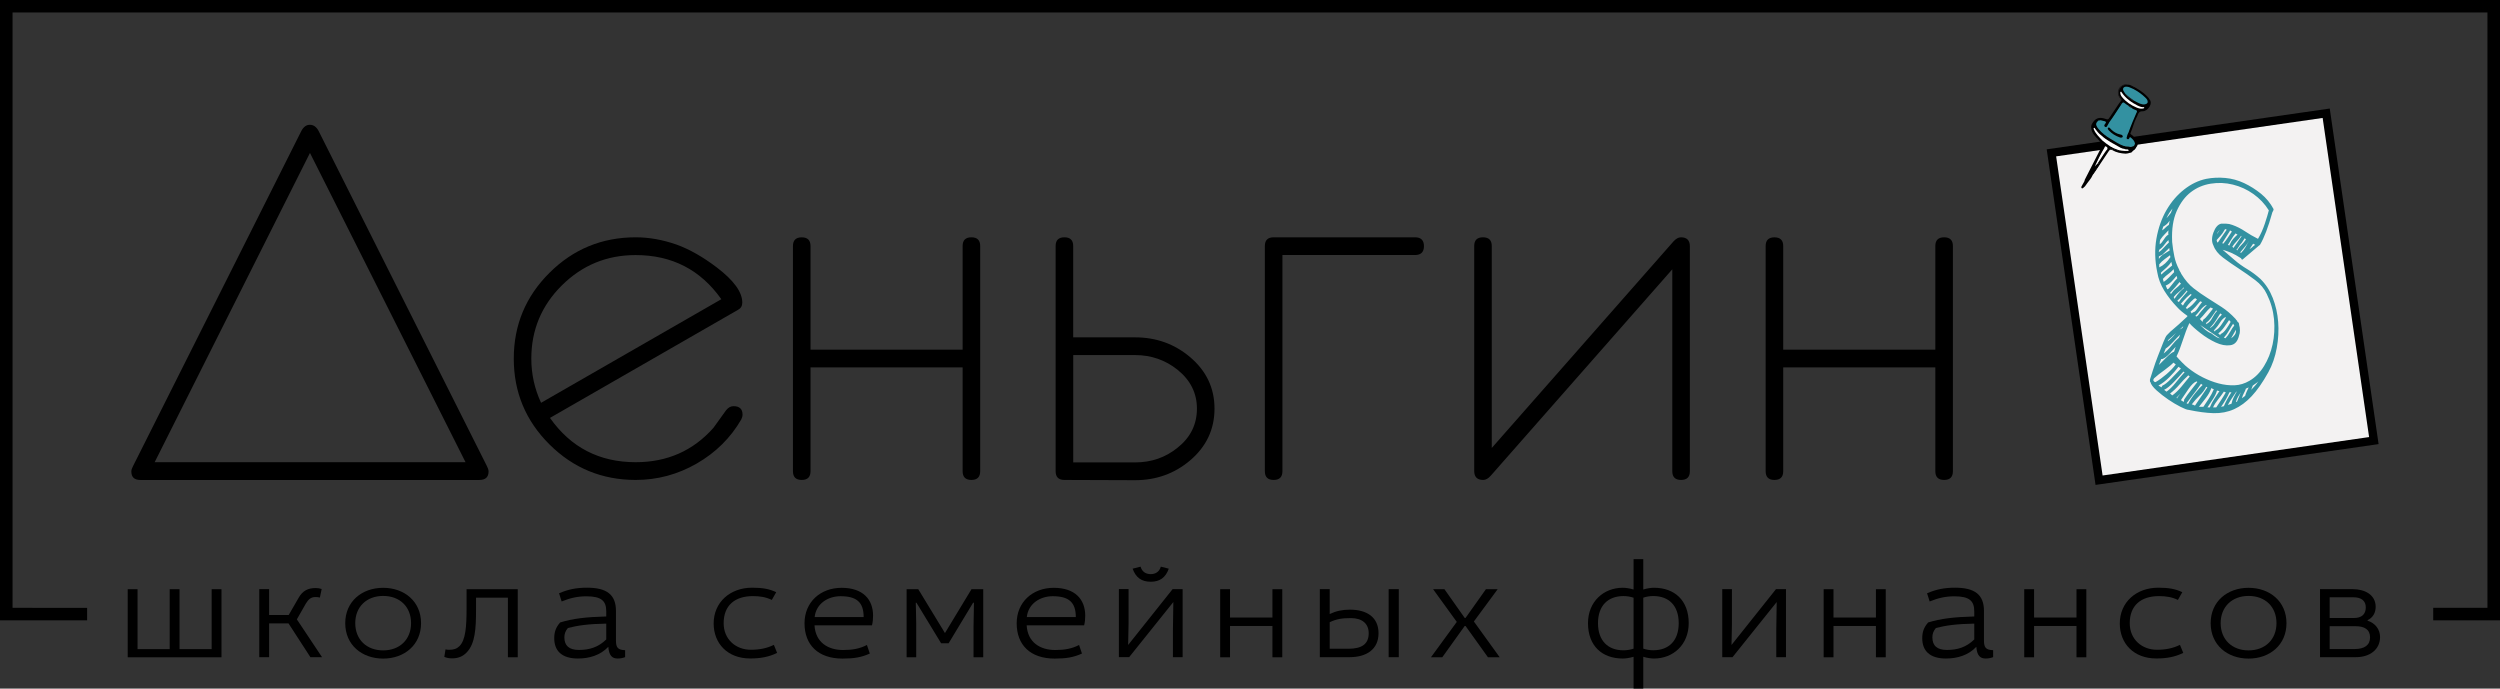 <?xml version="1.0" encoding="UTF-8"?> <svg xmlns="http://www.w3.org/2000/svg" width="167" height="46" viewBox="0 0 167 46" fill="none"><rect x="0" y="0" width="167" height="46" fill="#333333" stroke="none"/><g clip-path="url(#clip0_6746_945)"><path d="M0 0V41.436H5.82C5.822 41.105 5.825 40.977 5.82 40.607L0.839 40.602V0.834H166.161V40.602H162.539C162.539 40.602 162.539 41.072 162.539 41.436H167V0H0Z" fill="black"></path><path d="M32.636 31.494C32.636 31.873 32.429 32.062 32.016 32.062H9.377C8.975 32.062 8.773 31.873 8.773 31.494C8.773 31.394 8.813 31.272 8.891 31.127L20.128 8.753C20.273 8.475 20.463 8.336 20.698 8.336C20.944 8.336 21.14 8.475 21.285 8.753L32.522 31.127C32.597 31.272 32.636 31.394 32.636 31.494ZM31.099 30.877L20.706 10.216L10.33 30.877H31.099Z" fill="black"></path><path d="M49.602 27.699C49.602 27.799 49.574 27.905 49.518 28.016C48.802 29.254 47.807 30.236 46.538 30.967C45.266 31.696 43.911 32.06 42.466 32.06C40.215 32.06 38.295 31.27 36.705 29.688C35.114 28.105 34.32 26.195 34.32 23.956C34.32 21.717 35.114 19.806 36.705 18.224C38.295 16.641 40.215 15.852 42.466 15.852C43.349 15.852 44.257 16.013 45.185 16.335C46.046 16.647 46.944 17.153 47.871 17.857C49.015 18.724 49.585 19.512 49.585 20.212C49.585 20.435 49.49 20.596 49.3 20.696L36.738 27.916C38.127 29.888 40.036 30.875 42.466 30.875C44.57 30.875 46.301 30.11 47.656 28.581C47.846 28.325 48.126 27.938 48.495 27.416C48.64 27.226 48.808 27.132 48.998 27.132C49.401 27.132 49.602 27.321 49.602 27.699ZM48.185 19.987C46.795 18.021 44.889 17.039 42.46 17.039C40.534 17.039 38.893 17.715 37.532 19.064C36.171 20.415 35.492 22.045 35.492 23.956C35.492 24.99 35.709 25.972 36.143 26.907L48.185 19.987Z" fill="black"></path><path d="M65.477 31.476C65.477 31.865 65.282 32.06 64.89 32.06C64.499 32.06 64.303 31.865 64.303 31.476V24.543H54.143V31.476C54.143 31.865 53.947 32.06 53.556 32.06C53.164 32.06 52.969 31.865 52.969 31.476V16.438C52.969 16.049 53.164 15.854 53.556 15.854C53.947 15.854 54.143 16.049 54.143 16.438V23.358H64.303V16.436C64.303 16.046 64.499 15.852 64.89 15.852C65.282 15.852 65.477 16.046 65.477 16.436V31.476Z" fill="black"></path><path d="M81.129 27.296C81.129 28.678 80.587 29.83 79.499 30.756C78.457 31.637 77.233 32.077 75.821 32.077L71.103 32.06C70.711 32.06 70.516 31.865 70.516 31.476V16.436C70.516 16.046 70.711 15.852 71.103 15.852C71.494 15.852 71.69 16.046 71.69 16.436V22.535H75.821C77.233 22.535 78.457 22.974 79.499 23.856C80.587 24.779 81.129 25.925 81.129 27.296ZM79.955 27.296C79.955 26.264 79.525 25.399 78.661 24.701C77.842 24.048 76.897 23.719 75.824 23.719H71.692V30.889H75.824C76.911 30.889 77.856 30.561 78.661 29.907C79.525 29.221 79.955 28.35 79.955 27.296Z" fill="black"></path><path d="M95.12 16.444C95.12 16.839 94.918 17.036 94.516 17.036H85.666V31.476C85.666 31.865 85.471 32.06 85.079 32.06C84.688 32.06 84.492 31.865 84.492 31.476V16.436C84.492 16.046 84.688 15.852 85.079 15.852H94.519C94.915 15.849 95.12 16.046 95.12 16.444Z" fill="black"></path><path d="M112.883 16.452V31.476C112.883 31.865 112.687 32.06 112.296 32.06C111.905 32.06 111.709 31.865 111.709 31.476V17.99L99.584 31.776C99.416 31.965 99.248 32.06 99.08 32.06C98.678 32.06 98.477 31.86 98.477 31.459V16.436C98.477 16.046 98.672 15.852 99.064 15.852C99.455 15.852 99.65 16.046 99.65 16.436V29.924L111.785 16.13C111.952 15.946 112.117 15.852 112.285 15.852C112.682 15.852 112.883 16.052 112.883 16.452Z" fill="black"></path><path d="M130.454 31.476C130.454 31.865 130.258 32.06 129.867 32.06C129.476 32.06 129.28 31.865 129.28 31.476V24.543H119.119V31.476C119.119 31.865 118.924 32.06 118.532 32.06C118.141 32.06 117.945 31.865 117.945 31.476V16.438C117.945 16.049 118.141 15.854 118.532 15.854C118.924 15.854 119.119 16.049 119.119 16.438V23.358H129.28V16.436C129.28 16.046 129.476 15.852 129.867 15.852C130.258 15.852 130.454 16.046 130.454 16.436V31.476Z" fill="black"></path><path d="M8.531 39.359H9.188V43.361H11.335V39.359H11.992V43.361H14.138V39.359H14.795V43.907H8.531V39.359Z" fill="black"></path><path d="M17.977 39.356V41.083H19.285L19.962 39.91C20.219 39.465 20.574 39.281 21.085 39.281C21.242 39.281 21.359 39.301 21.488 39.345L21.368 39.918C21.276 39.89 21.186 39.882 21.066 39.882C20.772 39.882 20.599 40.038 20.426 40.327L19.83 41.373L21.513 43.901H20.736L19.274 41.645H17.977V43.901H17.32V39.354H17.977V39.356Z" fill="black"></path><path d="M25.595 43.994C24.178 43.994 23.062 43.084 23.062 41.63C23.062 40.175 24.178 39.266 25.595 39.266C27.012 39.266 28.127 40.175 28.127 41.63C28.125 43.081 27.009 43.994 25.595 43.994ZM25.595 43.446C26.691 43.446 27.459 42.728 27.459 41.627C27.459 40.526 26.702 39.808 25.595 39.808C24.499 39.808 23.731 40.526 23.731 41.627C23.731 42.728 24.496 43.446 25.595 43.446Z" fill="black"></path><path d="M34.585 39.359V43.907H33.928V39.924H31.799V40.733C31.799 41.988 31.743 42.98 31.186 43.57C30.94 43.834 30.627 43.979 30.2 43.979C29.99 43.979 29.825 43.943 29.68 43.879L29.761 43.378C29.842 43.398 29.917 43.406 29.998 43.406C30.309 43.406 30.51 43.342 30.692 43.161C31.102 42.752 31.167 41.879 31.167 40.633V39.359H34.585Z" fill="black"></path><path d="M37.345 39.63C37.965 39.366 38.496 39.258 39.218 39.258C40.534 39.258 41.146 39.722 41.146 40.812V42.787C41.146 43.268 41.283 43.416 41.758 43.432V43.897C41.613 43.952 41.457 43.989 41.255 43.989C40.889 43.989 40.68 43.788 40.635 43.207C40.104 43.772 39.363 43.989 38.605 43.989C37.51 43.989 37.023 43.46 37.023 42.634C37.023 42.225 37.124 41.917 37.418 41.58C38.251 41.324 39.125 41.216 40.498 41.18V40.843C40.498 40.142 40.179 39.834 39.173 39.834C38.605 39.834 38.114 39.934 37.518 40.178L37.345 39.63ZM40.498 41.658C39.301 41.677 38.561 41.786 37.938 41.95C37.764 42.15 37.7 42.35 37.7 42.578C37.7 43.132 38.019 43.416 38.67 43.416C39.363 43.416 39.958 43.243 40.498 42.715V41.658Z" fill="black"></path><path d="M51.557 40.075C51.163 39.884 50.761 39.82 50.297 39.82C49.081 39.82 48.34 40.448 48.34 41.63C48.34 42.712 49.153 43.404 50.16 43.404C50.735 43.404 51.239 43.304 51.694 43.076L51.912 43.613C51.356 43.886 50.797 43.986 50.112 43.986C48.594 43.986 47.672 42.976 47.672 41.65C47.672 40.223 48.779 39.258 50.241 39.258C50.937 39.258 51.392 39.339 51.851 39.558L51.557 40.075Z" fill="black"></path><path d="M54.41 41.774C54.474 42.92 55.324 43.421 56.319 43.421C56.951 43.421 57.443 43.329 57.91 43.084L58.103 43.657C57.547 43.91 57.052 43.994 56.283 43.994C54.648 43.994 53.742 43.076 53.742 41.638C53.742 40.22 54.802 39.266 56.219 39.266C57.653 39.266 58.321 40.047 58.321 41.129C58.321 41.365 58.301 41.557 58.248 41.774H54.41ZM57.692 41.218C57.692 40.217 57.208 39.827 56.146 39.827C55.324 39.827 54.519 40.309 54.419 41.218H57.692Z" fill="black"></path><path d="M61.34 39.359L63.123 42.288L64.895 39.359H65.68V43.907H65.032V41.86L65.06 40.261H65.004L63.369 42.969H62.866L61.219 40.261H61.175L61.203 41.606V43.907H60.562V39.359H61.34Z" fill="black"></path><path d="M68.582 41.774C68.646 42.92 69.496 43.421 70.491 43.421C71.123 43.421 71.615 43.329 72.082 43.084L72.275 43.657C71.718 43.91 71.224 43.994 70.455 43.994C68.82 43.994 67.914 43.076 67.914 41.638C67.914 40.22 68.973 39.266 70.391 39.266C71.825 39.266 72.493 40.047 72.493 41.129C72.493 41.365 72.473 41.557 72.42 41.774H68.582ZM71.864 41.218C71.864 40.217 71.38 39.827 70.318 39.827C69.496 39.827 68.691 40.309 68.591 41.218H71.864Z" fill="black"></path><path d="M75.388 39.353V41.664L75.36 43.083L78.331 39.353H78.999V43.901H78.351V42.126L78.379 40.215L75.427 43.898H74.742V39.351H75.388V39.353ZM76.19 37.852C76.282 38.18 76.528 38.352 76.867 38.352C77.205 38.352 77.451 38.18 77.543 37.852L78.074 37.988C77.864 38.58 77.479 38.861 76.867 38.861C76.254 38.861 75.871 38.58 75.659 37.988L76.19 37.852Z" fill="black"></path><path d="M82.165 39.359V41.251H84.999V39.359H85.656V43.907H84.999V41.815H82.165V43.907H81.508V39.359H82.165Z" fill="black"></path><path d="M88.824 39.354V41.017C89.243 40.817 89.665 40.725 90.177 40.725C91.3 40.725 92.086 41.226 92.086 42.3C92.086 43.39 91.264 43.899 90.157 43.899H88.164V39.352H88.824V39.354ZM90.068 43.337C90.965 43.337 91.429 43.028 91.429 42.3C91.429 41.646 90.973 41.29 90.249 41.29C89.645 41.29 89.29 41.346 88.824 41.563V43.337H90.068ZM93.439 39.354V43.901H92.762V39.354H93.439Z" fill="black"></path><path d="M96.489 39.359L97.842 41.278H97.898L99.259 39.359H100.044L98.454 41.515L100.181 43.907H99.396L97.898 41.815H97.842L96.343 43.907H95.586L97.313 41.543L95.731 39.359H96.489Z" fill="black"></path><path d="M109.771 37.352V39.379C110.028 39.298 110.31 39.262 110.483 39.262C111.864 39.262 112.806 40.108 112.806 41.626C112.806 43.053 111.783 43.99 110.483 43.99C110.31 43.99 110.028 43.954 109.771 43.873V45.993H109.122V43.873C108.857 43.954 108.583 43.99 108.401 43.99C107.02 43.99 106.078 43.145 106.078 41.626C106.078 40.199 107.112 39.262 108.401 39.262C108.583 39.262 108.857 39.298 109.122 39.379V37.352H109.771ZM109.122 39.927C108.904 39.855 108.683 39.818 108.446 39.818C107.423 39.818 106.746 40.447 106.746 41.629C106.746 42.811 107.423 43.44 108.446 43.44C108.683 43.44 108.904 43.403 109.122 43.331V39.927ZM109.771 43.328C109.989 43.401 110.201 43.437 110.439 43.437C111.473 43.437 112.138 42.808 112.138 41.626C112.138 40.444 111.47 39.816 110.439 39.816C110.201 39.816 109.991 39.852 109.771 39.924V43.328Z" fill="black"></path><path d="M115.693 39.354V41.666L115.665 43.084L118.636 39.354H119.304V43.901H118.655V42.127L118.683 40.217L115.732 43.899H115.047V39.352H115.693V39.354Z" fill="black"></path><path d="M122.477 39.359V41.251H125.312V39.359H125.968V43.907H125.312V41.815H122.477V43.907H121.82V39.359H122.477Z" fill="black"></path><path d="M128.728 39.63C129.348 39.366 129.879 39.258 130.6 39.258C131.917 39.258 132.529 39.722 132.529 40.812V42.787C132.529 43.268 132.666 43.416 133.141 43.432V43.897C132.996 43.952 132.839 43.989 132.638 43.989C132.272 43.989 132.062 43.788 132.018 43.207C131.487 43.772 130.749 43.989 129.988 43.989C128.893 43.989 128.406 43.46 128.406 42.634C128.406 42.225 128.507 41.917 128.8 41.58C129.633 41.324 130.511 41.216 131.881 41.18V40.843C131.881 40.142 131.562 39.834 130.556 39.834C129.988 39.834 129.496 39.934 128.901 40.178L128.728 39.63ZM131.881 41.658C130.684 41.677 129.944 41.786 129.32 41.95C129.147 42.15 129.083 42.35 129.083 42.578C129.083 43.132 129.401 43.416 130.053 43.416C130.749 43.416 131.341 43.243 131.881 42.715V41.658Z" fill="black"></path><path d="M135.876 39.359V41.251H138.71V39.359H139.367V43.907H138.71V41.815H135.876V43.907H135.219V39.359H135.876Z" fill="black"></path><path d="M145.484 40.075C145.09 39.884 144.69 39.82 144.223 39.82C143.008 39.82 142.267 40.448 142.267 41.63C142.267 42.712 143.08 43.404 144.087 43.404C144.662 43.404 145.165 43.304 145.621 43.076L145.842 43.613C145.283 43.886 144.727 43.986 144.042 43.986C142.524 43.986 141.602 42.976 141.602 41.65C141.602 40.223 142.708 39.258 144.17 39.258C144.866 39.258 145.322 39.339 145.778 39.558L145.484 40.075Z" fill="black"></path><path d="M150.204 43.994C148.787 43.994 147.672 43.084 147.672 41.63C147.672 40.175 148.787 39.266 150.204 39.266C151.622 39.266 152.737 40.175 152.737 41.63C152.737 43.081 151.622 43.994 150.204 43.994ZM150.204 43.446C151.3 43.446 152.069 42.728 152.069 41.627C152.069 40.526 151.311 39.808 150.204 39.808C149.109 39.808 148.34 40.526 148.34 41.627C148.34 42.728 149.109 43.446 150.204 43.446Z" fill="black"></path><path d="M157.148 39.354C157.981 39.354 158.694 39.735 158.694 40.536C158.694 40.928 158.521 41.254 158.155 41.426V41.462C158.649 41.618 158.988 42.027 158.988 42.553C158.988 43.39 158.303 43.899 157.38 43.899H154.977V39.352H157.148V39.354ZM155.622 41.282H157.249C157.752 41.282 158.035 41.037 158.035 40.572C158.035 40.136 157.741 39.899 157.213 39.899H155.622V41.282ZM155.622 43.356H157.285C157.942 43.356 158.32 43.1 158.32 42.575C158.32 42.049 157.945 41.83 157.35 41.83H155.622V43.356Z" fill="black"></path><path d="M155.394 7.557L137.039 10.203L140.224 32.072L158.579 29.425L155.394 7.557Z" fill="#F3F2F2"></path><path d="M139.981 32.392L139.942 32.116L136.719 9.976L155.628 7.25L155.667 7.525L158.89 29.666L139.981 32.392ZM137.35 10.445L140.453 31.763L158.256 29.196L155.153 7.879L137.35 10.445Z" fill="black"></path><path d="M146.116 21.139V21.098C145.811 20.881 145.588 20.692 145.445 20.53C145.107 20.18 144.816 19.807 144.573 19.418C144.333 19.026 144.176 18.614 144.104 18.183C143.941 17.399 143.925 16.651 144.05 15.936C144.176 15.221 144.4 14.587 144.721 14.034C145.043 13.48 145.437 13.021 145.901 12.657C146.365 12.293 146.857 12.056 147.374 11.948C147.785 11.867 148.21 11.848 148.646 11.887C149.085 11.928 149.504 12.042 149.906 12.231C150.309 12.421 150.683 12.657 151.033 12.941C151.382 13.224 151.662 13.569 151.877 13.972C151.877 14.028 151.849 14.095 151.796 14.175C151.653 14.69 151.514 15.121 151.379 15.471C151.245 15.822 151.108 16.119 150.963 16.361C150.946 16.361 150.935 16.37 150.935 16.381C150.935 16.395 150.927 16.4 150.907 16.4L149.809 17.332C149.772 17.36 149.736 17.332 149.702 17.251C149.451 17.09 149.233 16.968 149.045 16.887C148.858 16.806 148.665 16.74 148.47 16.684L149.275 17.374C149.523 17.591 149.806 17.794 150.119 17.98C150.432 18.169 150.723 18.386 150.991 18.628C151.349 18.979 151.625 19.404 151.821 19.905C152.017 20.405 152.137 20.936 152.182 21.504C152.226 22.071 152.196 22.652 152.087 23.245C151.98 23.84 151.793 24.379 151.525 24.866C151.15 25.542 150.779 26.073 150.412 26.465C150.046 26.857 149.652 27.147 149.233 27.336C148.813 27.525 148.358 27.611 147.866 27.6C147.374 27.586 146.815 27.511 146.192 27.378C146.102 27.378 145.923 27.311 145.655 27.174C145.387 27.038 145.115 26.877 144.839 26.688C144.562 26.499 144.302 26.296 144.062 26.081C143.821 25.864 143.681 25.675 143.645 25.514C143.628 25.514 143.617 25.5 143.617 25.472V25.35C143.654 25.242 143.721 25.033 143.818 24.721C143.916 24.41 144.028 24.093 144.154 23.77C144.28 23.445 144.394 23.15 144.503 22.88C144.609 22.611 144.691 22.449 144.744 22.394L144.984 22.152C145.18 21.99 145.367 21.826 145.546 21.665C145.73 21.504 145.918 21.328 146.116 21.139ZM143.891 25.272C143.855 25.328 143.838 25.367 143.838 25.395C143.838 25.422 143.846 25.436 143.866 25.436C143.866 25.464 143.874 25.478 143.894 25.478C143.911 25.506 143.93 25.52 143.947 25.52H144C144.232 25.386 144.473 25.208 144.724 24.994C144.973 24.777 145.18 24.563 145.342 24.346L145.18 24.224C145.09 24.332 144.897 24.493 144.604 24.71C144.305 24.922 144.07 25.108 143.891 25.272ZM144.4 25.878V25.837L144.453 25.756C144.596 25.701 144.791 25.547 145.043 25.289C145.292 25.033 145.507 24.811 145.686 24.621L145.524 24.499C145.361 24.716 145.163 24.944 144.92 25.189C144.679 25.431 144.433 25.62 144.182 25.756L144.4 25.878ZM144.883 16.197C144.867 16.145 144.855 16.089 144.855 16.036C144.783 16.092 144.693 16.192 144.587 16.339C144.481 16.487 144.364 16.603 144.238 16.684C144.238 16.712 144.232 16.731 144.224 16.745C144.215 16.759 144.21 16.793 144.21 16.845C144.299 16.793 144.411 16.69 144.545 16.542C144.682 16.395 144.794 16.278 144.883 16.197ZM144.213 17.293C144.302 17.16 144.414 17.051 144.548 16.968C144.682 16.887 144.811 16.806 144.937 16.726C144.92 16.698 144.909 16.645 144.909 16.564L144.453 17.009L144.213 17.132V17.293ZM144.213 24.379C144.355 24.246 144.526 24.076 144.721 23.873C144.917 23.67 145.087 23.542 145.23 23.489L145.336 23.167C145.194 23.328 145.046 23.489 144.895 23.654C144.744 23.815 144.596 23.923 144.453 23.979H144.372L144.213 24.379ZM144.238 17.657V17.86C144.523 17.727 144.774 17.496 144.987 17.171C144.97 17.143 144.959 17.104 144.959 17.048C144.853 17.129 144.732 17.218 144.598 17.313C144.467 17.407 144.347 17.521 144.238 17.657ZM144.319 15.994C144.282 16.05 144.266 16.156 144.266 16.32C144.355 16.267 144.447 16.158 144.548 15.994C144.646 15.833 144.749 15.725 144.855 15.669C144.839 15.616 144.833 15.569 144.841 15.527C144.85 15.485 144.855 15.441 144.855 15.385C144.783 15.466 144.699 15.555 144.601 15.649C144.503 15.747 144.408 15.861 144.319 15.994ZM144.361 18.283C144.369 18.297 144.375 18.317 144.375 18.344C144.481 18.236 144.598 18.136 144.724 18.041C144.85 17.947 144.973 17.846 145.099 17.738L145.046 17.496C144.956 17.632 144.853 17.752 144.738 17.86C144.621 17.969 144.5 18.077 144.377 18.186L144.35 18.227C144.347 18.25 144.35 18.272 144.361 18.283ZM144.428 15.388C144.517 15.335 144.593 15.274 144.654 15.204C144.716 15.138 144.791 15.076 144.881 15.021L144.934 14.737C144.861 14.846 144.794 14.926 144.732 14.979C144.668 15.035 144.593 15.088 144.503 15.14L144.428 15.388ZM144.534 18.831C144.66 18.75 144.78 18.648 144.895 18.528C145.009 18.405 145.121 18.291 145.23 18.183L145.202 17.98C145.076 18.116 144.956 18.222 144.841 18.305C144.724 18.386 144.604 18.494 144.481 18.631L144.534 18.831ZM145.633 22.355C145.49 22.491 145.333 22.652 145.163 22.841C144.992 23.031 144.828 23.181 144.668 23.286L144.534 23.612C144.713 23.478 144.886 23.3 145.057 23.086C145.227 22.869 145.392 22.694 145.551 22.561L145.633 22.355ZM145.848 24.824C145.686 25.014 145.476 25.244 145.219 25.514C144.959 25.784 144.741 25.959 144.562 26.04L144.724 26.162C144.92 26.026 145.127 25.826 145.342 25.556C145.557 25.286 145.753 25.055 145.932 24.866L145.848 24.824ZM144.774 19.318H144.802C144.839 19.318 144.931 19.218 145.085 19.015C145.236 18.812 145.356 18.67 145.445 18.589L145.392 18.428C145.286 18.564 145.174 18.692 145.057 18.812C144.939 18.934 144.811 19.02 144.668 19.076L144.774 19.318ZM145.018 14.214L145.124 13.931C144.945 14.148 144.811 14.362 144.721 14.579C144.864 14.415 144.962 14.295 145.018 14.214ZM145.848 21.787C145.437 22.166 145.183 22.402 145.085 22.497C144.987 22.591 144.9 22.666 144.83 22.719L144.802 22.8C144.981 22.666 145.146 22.502 145.297 22.313C145.448 22.124 145.613 21.988 145.792 21.907L145.848 21.787ZM145.018 19.64C145.124 19.479 145.233 19.357 145.339 19.276C145.445 19.195 145.563 19.087 145.688 18.951L145.66 18.909C145.624 18.909 145.607 18.881 145.607 18.828C145.518 18.937 145.415 19.059 145.3 19.193C145.183 19.329 145.073 19.448 144.964 19.557L145.018 19.64ZM145.096 26.404H145.124C145.339 26.243 145.54 26.045 145.728 25.817C145.915 25.589 146.099 25.367 146.275 25.15L146.169 25.069L146.141 25.111C145.962 25.272 145.775 25.47 145.579 25.698C145.384 25.926 145.177 26.123 144.962 26.285L145.096 26.404ZM151.421 19.64C151.259 19.29 151.002 18.979 150.644 18.709C150.287 18.439 149.92 18.183 149.546 17.938C149.171 17.696 148.822 17.452 148.5 17.21C148.179 16.968 147.964 16.698 147.858 16.4C147.732 16.158 147.732 15.866 147.858 15.53C147.983 15.193 148.151 14.996 148.366 14.943C148.472 14.943 148.59 14.943 148.716 14.943C148.841 14.943 148.976 14.971 149.118 15.024C149.423 15.132 149.702 15.274 149.962 15.449C150.222 15.624 150.513 15.794 150.834 15.955C151.013 15.658 151.164 15.321 151.29 14.943C151.416 14.565 151.505 14.267 151.558 14.053C151.29 13.622 150.946 13.258 150.527 12.96C150.108 12.662 149.652 12.454 149.16 12.332C148.668 12.209 148.173 12.19 147.673 12.27C147.173 12.351 146.731 12.54 146.345 12.838C145.96 13.135 145.649 13.553 145.406 14.092C145.166 14.632 145.062 15.307 145.099 16.117V16.158C145.135 16.509 145.183 16.834 145.247 17.132C145.308 17.429 145.412 17.713 145.554 17.983C145.571 18.011 145.582 18.038 145.582 18.064C145.652 18.172 145.7 18.253 145.716 18.305C145.965 18.712 146.239 19.029 146.533 19.257C146.826 19.487 147.136 19.701 147.458 19.905C147.779 20.108 148.095 20.311 148.408 20.511C148.721 20.714 149.029 20.975 149.333 21.301C149.37 21.356 149.395 21.39 149.414 21.401C149.431 21.415 149.451 21.448 149.468 21.501C149.537 21.529 149.574 21.596 149.574 21.704C149.61 21.812 149.627 21.935 149.627 22.068C149.627 22.205 149.61 22.31 149.574 22.394C149.484 22.8 149.289 23.022 148.984 23.061C148.679 23.103 148.355 23.042 148.006 22.878C147.656 22.716 147.318 22.508 146.988 22.249C146.658 21.993 146.412 21.771 146.25 21.582C146.088 21.932 145.943 22.319 145.809 22.736C145.674 23.156 145.537 23.512 145.392 23.809C145.482 23.918 145.607 24.051 145.767 24.215C145.929 24.377 146.06 24.499 146.169 24.58C146.474 24.822 146.798 25.033 147.148 25.208C147.497 25.383 147.849 25.52 148.207 25.614C148.565 25.709 148.917 25.748 149.266 25.737C149.616 25.723 149.948 25.623 150.27 25.433C150.644 25.216 150.966 24.894 151.234 24.46C151.502 24.029 151.693 23.542 151.81 23.003C151.925 22.463 151.958 21.901 151.905 21.323C151.849 20.742 151.69 20.183 151.421 19.64ZM145.873 19.195C145.783 19.304 145.677 19.404 145.551 19.498C145.426 19.593 145.311 19.707 145.202 19.843L145.255 19.966L145.283 19.924C145.373 19.791 145.47 19.66 145.577 19.54C145.683 19.418 145.792 19.318 145.898 19.237C145.881 19.237 145.873 19.223 145.873 19.195ZM145.392 26.568C145.409 26.596 145.428 26.61 145.445 26.61V26.568L145.66 26.285C145.515 26.446 145.426 26.54 145.392 26.568ZM146.088 19.398C145.873 19.668 145.66 19.899 145.445 20.088C145.482 20.144 145.515 20.169 145.551 20.169C145.568 20.169 145.579 20.155 145.579 20.127C145.649 20.019 145.736 19.91 145.834 19.802C145.932 19.693 146.027 19.585 146.116 19.476C146.116 19.448 146.111 19.435 146.102 19.435C146.094 19.437 146.088 19.426 146.088 19.398ZM146.329 19.64C146.133 19.802 145.99 19.938 145.901 20.046C145.811 20.155 145.739 20.235 145.686 20.288L145.82 20.411C145.873 20.302 145.954 20.188 146.06 20.066C146.166 19.944 146.284 19.816 146.41 19.682C146.373 19.682 146.348 19.668 146.329 19.64ZM145.873 26.852C145.873 26.824 145.876 26.805 145.887 26.791C145.895 26.777 145.901 26.743 145.901 26.691C146.043 26.474 146.192 26.271 146.343 26.084C146.493 25.895 146.642 25.706 146.784 25.517L146.731 25.475C146.569 25.531 146.393 25.698 146.194 25.981C145.999 26.265 145.828 26.515 145.686 26.73L145.873 26.852ZM146.116 20.653V20.611C146.222 20.558 146.331 20.477 146.438 20.369C146.544 20.261 146.653 20.141 146.759 20.005L146.653 19.924C146.6 19.924 146.502 19.999 146.359 20.146C146.217 20.294 146.099 20.436 146.01 20.572L146.116 20.653ZM147.027 25.637C146.885 25.853 146.728 26.068 146.558 26.285C146.387 26.501 146.222 26.716 146.063 26.933C146.08 26.96 146.116 26.974 146.169 26.974C146.275 26.757 146.432 26.521 146.639 26.265C146.843 26.009 147.011 25.826 147.134 25.717L147.027 25.637ZM147.106 20.169C147.069 20.169 147.044 20.163 147.025 20.149C147.008 20.135 146.988 20.13 146.971 20.13C146.756 20.4 146.544 20.63 146.329 20.82L146.41 20.942L146.491 20.861C146.58 20.861 146.678 20.781 146.784 20.619C146.893 20.453 146.999 20.302 147.106 20.169ZM146.41 27.013C146.446 27.013 146.516 27.041 146.625 27.094L147.455 25.878L147.374 25.837C147.268 26.054 147.12 26.248 146.932 26.424C146.745 26.602 146.572 26.796 146.41 27.013ZM146.65 21.101C146.667 21.128 146.703 21.142 146.756 21.142C146.756 21.114 146.765 21.101 146.784 21.101C146.801 21.101 146.821 21.087 146.837 21.059C146.89 20.978 146.955 20.897 147.025 20.817C147.078 20.764 147.136 20.694 147.198 20.614C147.259 20.533 147.326 20.466 147.399 20.411L147.371 20.369C147.229 20.45 147.103 20.558 146.997 20.694C146.893 20.831 146.776 20.964 146.65 21.101ZM146.893 27.174H147.187C147.276 27.038 147.391 26.863 147.536 26.649C147.679 26.432 147.796 26.218 147.885 26.001C147.849 26.001 147.796 25.973 147.723 25.92C147.634 26.162 147.508 26.385 147.349 26.588C147.187 26.791 147.036 26.985 146.893 27.174ZM146.999 21.262C146.983 21.29 146.963 21.303 146.946 21.303L147.134 21.506C147.134 21.454 147.15 21.398 147.187 21.345C147.276 21.292 147.38 21.189 147.494 21.042C147.612 20.895 147.723 20.753 147.83 20.616L147.667 20.536C147.542 20.644 147.427 20.767 147.318 20.9C147.215 21.031 147.106 21.153 146.999 21.262ZM147.723 22.274C147.992 22.491 148.179 22.599 148.285 22.599L146.971 21.709C147.078 21.818 147.195 21.927 147.321 22.035C147.447 22.138 147.581 22.221 147.723 22.274ZM148.045 20.733C147.955 20.87 147.849 21.023 147.723 21.198C147.598 21.373 147.472 21.501 147.349 21.582L147.402 21.662C147.402 21.634 147.41 21.62 147.43 21.62C147.572 21.54 147.69 21.412 147.779 21.237C147.869 21.061 147.975 20.906 148.101 20.772C148.081 20.775 148.062 20.761 148.045 20.733ZM148.098 26.081C148.045 26.271 147.955 26.46 147.83 26.649C147.704 26.838 147.578 27.027 147.455 27.216H147.617C147.707 26.999 147.804 26.81 147.911 26.649C148.017 26.488 148.134 26.309 148.26 26.123C148.187 26.12 148.134 26.107 148.098 26.081ZM148.313 20.936C148.277 20.992 148.193 21.125 148.059 21.342C147.925 21.559 147.785 21.735 147.642 21.868L147.67 21.91C147.707 21.857 147.751 21.815 147.804 21.787C147.821 21.787 147.894 21.693 148.02 21.504C148.145 21.315 148.28 21.153 148.422 21.017L148.313 20.936ZM148.554 26.162C148.447 26.323 148.322 26.493 148.179 26.668C148.036 26.843 147.919 27.027 147.83 27.216H148.045C148.134 27.08 148.24 26.919 148.366 26.73C148.492 26.54 148.598 26.365 148.688 26.204C148.651 26.204 148.626 26.195 148.607 26.184C148.59 26.168 148.57 26.162 148.554 26.162ZM147.883 22.071L147.964 22.152C147.964 22.124 147.972 22.099 147.992 22.071C148.117 22.018 148.24 21.901 148.366 21.726C148.492 21.551 148.598 21.381 148.688 21.22L148.66 21.178C148.517 21.259 148.397 21.381 148.299 21.543C148.201 21.704 148.09 21.854 147.964 21.988L147.883 22.071ZM148.098 16.158C148.115 16.186 148.134 16.2 148.151 16.2L148.741 15.349C148.724 15.321 148.688 15.307 148.635 15.307L148.581 15.388C148.509 15.524 148.431 15.638 148.341 15.733C148.252 15.827 148.162 15.93 148.073 16.036C148.073 16.064 148.076 16.083 148.087 16.097C148.092 16.111 148.098 16.131 148.098 16.158ZM148.285 15.346C148.179 15.455 148.115 15.549 148.098 15.63C148.134 15.577 148.165 15.53 148.193 15.488C148.218 15.449 148.249 15.402 148.285 15.346ZM148.903 21.381C148.813 21.518 148.707 21.671 148.581 21.846C148.456 22.021 148.322 22.163 148.179 22.271L148.313 22.394C148.313 22.366 148.322 22.341 148.341 22.313C148.467 22.26 148.587 22.152 148.702 21.988C148.819 21.826 148.92 21.662 149.009 21.501L148.903 21.381ZM148.928 26.204C148.786 26.529 148.598 26.852 148.366 27.177L148.554 27.136C148.679 26.838 148.847 26.529 149.062 26.204H148.928ZM148.447 16.239C148.464 16.267 148.478 16.272 148.486 16.259C148.495 16.245 148.509 16.253 148.526 16.278L148.554 16.236C148.643 16.128 148.732 16.008 148.822 15.872C148.911 15.738 149.001 15.602 149.09 15.466L148.956 15.385V15.427L148.447 16.239ZM149.171 21.626C149.082 21.762 148.987 21.915 148.889 22.09C148.791 22.266 148.679 22.422 148.554 22.555L148.66 22.597C148.766 22.488 148.875 22.341 148.981 22.152C149.087 21.963 149.177 21.826 149.25 21.746L149.171 21.626ZM148.928 16.4C148.928 16.372 148.936 16.348 148.956 16.32C149.009 16.186 149.085 16.064 149.182 15.955C149.28 15.847 149.375 15.752 149.465 15.672L149.331 15.591L149.303 15.633C149.213 15.741 149.132 15.855 149.062 15.978C148.99 16.1 148.911 16.228 148.822 16.361L148.928 16.4ZM149.062 26.971C149.099 26.81 149.146 26.668 149.21 26.546C149.272 26.424 149.339 26.296 149.412 26.162H149.384C149.294 26.296 149.199 26.438 149.101 26.588C149.004 26.735 148.909 26.891 148.819 27.052L149.062 26.971ZM149.037 22.597C149.127 22.544 149.208 22.469 149.277 22.374C149.347 22.28 149.375 22.166 149.359 22.029L149.037 22.597ZM149.196 16.562L149.224 16.52L149.733 15.791L149.705 15.75C149.616 15.886 149.518 16.005 149.412 16.114C149.305 16.222 149.205 16.345 149.118 16.478L149.196 16.562ZM149.359 26.852H149.387C149.403 26.852 149.414 26.846 149.414 26.832C149.414 26.819 149.423 26.813 149.442 26.813L149.683 26.207C149.61 26.315 149.549 26.415 149.496 26.51C149.437 26.602 149.392 26.716 149.359 26.852ZM149.465 16.603C149.428 16.659 149.403 16.684 149.384 16.684L149.465 16.726V16.684C149.554 16.55 149.646 16.434 149.747 16.339C149.845 16.245 149.94 16.131 150.029 15.994L149.948 15.914C149.859 16.05 149.8 16.136 149.775 16.178C149.75 16.22 149.725 16.245 149.708 16.259C149.691 16.272 149.663 16.306 149.627 16.359C149.591 16.414 149.535 16.495 149.465 16.603ZM150.242 16.078C150.152 16.239 150.057 16.375 149.96 16.484C149.862 16.592 149.758 16.715 149.652 16.848L149.68 16.89H149.708C149.814 16.781 149.909 16.662 149.99 16.526C150.069 16.386 150.152 16.239 150.242 16.078ZM149.973 26.446L150.027 26.285C150.043 26.229 150.108 26.095 150.214 25.878L150.027 25.959C149.99 26.068 149.946 26.168 149.892 26.262C149.839 26.357 149.795 26.471 149.758 26.607L149.973 26.446ZM150.51 16.278L150.27 16.642C150.359 16.59 150.432 16.534 150.485 16.481C150.538 16.428 150.591 16.386 150.647 16.359L150.51 16.278ZM150.86 25.472C150.806 25.528 150.748 25.573 150.686 25.614C150.625 25.656 150.558 25.701 150.485 25.756C150.468 25.809 150.432 25.904 150.379 26.04C150.449 25.959 150.527 25.878 150.605 25.798C150.683 25.717 150.77 25.609 150.86 25.472Z" fill="#3391A1"></path><path d="M141.6 6.855C141.623 6.822 141.642 6.791 141.664 6.758C141.732 6.691 141.704 6.624 141.653 6.568C141.497 6.399 141.477 6.207 141.544 5.996C141.578 5.89 141.659 5.826 141.729 5.754C141.849 5.687 141.972 5.631 142.114 5.676C142.134 5.681 142.159 5.678 142.176 5.656C142.246 5.667 142.316 5.676 142.372 5.726C142.391 5.798 142.467 5.795 142.514 5.829C142.551 5.856 142.62 5.862 142.606 5.923C142.595 5.971 142.531 5.954 142.489 5.965C142.408 5.965 142.346 5.915 142.277 5.887C142.196 5.856 142.114 5.834 142.028 5.837C141.882 5.845 141.824 5.951 141.891 6.079C141.927 6.146 141.994 6.193 142.005 6.274C141.994 6.34 142.056 6.363 142.089 6.402C142.187 6.518 142.333 6.582 142.444 6.682C142.475 6.71 142.511 6.73 142.556 6.716C142.618 6.716 142.668 6.746 142.718 6.777C142.819 6.838 142.925 6.886 143.037 6.919C143.174 6.961 143.311 6.966 143.437 6.883C143.495 6.866 143.495 6.813 143.506 6.766C143.518 6.716 143.537 6.666 143.576 6.624C143.845 6.899 143.487 7.433 143.126 7.433C143.001 7.433 142.9 7.458 142.847 7.584C142.791 7.575 142.757 7.542 142.735 7.492C142.724 7.419 142.665 7.394 142.606 7.369C142.523 7.333 142.428 7.305 142.377 7.216C142.332 7.125 142.243 7.1 142.156 7.069C142.07 7.05 142.008 6.988 141.938 6.944C141.888 6.911 141.838 6.886 141.779 6.919C141.748 6.927 141.72 6.922 141.69 6.919C141.678 6.916 141.667 6.913 141.656 6.908C141.628 6.894 141.609 6.877 141.6 6.855Z" fill="black"></path><path d="M139.264 12.005C139.619 11.31 139.972 10.614 140.327 9.922C140.463 9.655 140.463 9.658 140.262 9.435C140.206 9.371 140.15 9.307 140.094 9.243C140.086 9.182 140.036 9.146 140.008 9.096C139.994 9.074 139.972 9.046 139.994 9.024C140.022 8.993 140.055 9.012 140.075 9.035C140.148 9.115 140.226 9.188 140.301 9.266C140.349 9.313 140.388 9.371 140.463 9.382C140.656 9.519 140.849 9.658 141.031 9.811C141.048 9.844 140.936 9.855 141.014 9.902C141.02 9.905 141.009 9.927 141 9.939C140.916 9.972 140.846 10.1 140.74 9.975C140.732 9.95 140.737 9.922 140.732 9.894C140.723 9.864 140.704 9.836 140.67 9.833C140.637 9.83 140.626 9.858 140.612 9.88C140.517 10.025 140.436 10.181 140.352 10.334C140.248 10.525 140.153 10.723 140.067 10.923C140.036 10.99 140.089 10.918 140.094 10.934C140.139 10.92 140.187 10.901 140.217 10.948C140.251 10.995 140.209 11.032 140.184 11.068C140.058 11.257 139.941 11.451 139.807 11.638C139.79 11.66 139.759 11.682 139.779 11.721C139.692 11.916 139.547 12.072 139.424 12.241C139.362 12.325 139.34 12.355 139.281 12.442C139.22 12.495 139.192 12.531 139.166 12.547C139.136 12.567 139.122 12.595 139.069 12.581C139.021 12.544 139.024 12.489 139.049 12.447C139.116 12.341 139.158 12.236 139.225 12.133C139.248 12.094 139.242 12.091 139.264 12.005Z" fill="black"></path><path d="M139.776 8.223C139.96 7.917 140.192 7.817 140.533 7.906C140.614 7.928 140.696 7.956 140.774 7.981C140.754 8.015 140.779 7.998 140.793 7.998C140.844 8.001 140.88 7.953 140.933 7.965C140.944 7.967 140.955 7.973 140.964 7.984C140.978 8.054 140.897 8.104 140.922 8.176C140.894 8.273 140.83 8.348 140.782 8.435C140.743 8.504 140.676 8.538 140.6 8.487C140.528 8.44 140.525 8.371 140.559 8.298C140.634 8.14 140.626 8.131 140.455 8.084C140.402 8.07 140.332 8.093 140.299 8.026C140.299 8.017 140.313 8.015 140.313 8.004C140.271 8.029 140.226 8.04 140.178 8.045C140.176 8.045 140.173 8.051 140.173 8.051C140.173 8.054 140.176 8.059 140.178 8.062C140.022 8.287 140.025 8.393 140.223 8.615C140.508 8.93 140.844 9.177 141.221 9.372C141.447 9.491 141.657 9.644 141.9 9.736C141.917 9.747 141.931 9.758 141.942 9.778C141.939 9.842 142.015 9.92 141.914 9.97C141.727 9.975 141.579 9.875 141.431 9.786C141.266 9.683 141.095 9.594 140.928 9.5C140.709 9.377 140.505 9.23 140.343 9.035C140.223 8.868 140.092 8.716 139.955 8.565C139.932 8.54 139.899 8.529 139.868 8.549C139.835 8.571 139.851 8.604 139.863 8.632C139.882 8.688 139.907 8.741 139.924 8.796C139.932 8.83 139.944 8.874 139.902 8.888C139.865 8.899 139.837 8.868 139.818 8.835C139.717 8.679 139.703 8.512 139.759 8.337C139.767 8.301 139.795 8.265 139.776 8.223Z" fill="black"></path><path d="M140.759 9.969C140.854 10.049 140.91 9.927 140.991 9.924C141.063 9.893 141.097 9.938 141.122 9.994C141.117 10.013 141.108 10.03 141.083 10.019C140.977 9.966 140.915 10.019 140.859 10.105C140.56 10.558 140.258 11.009 139.957 11.459C139.901 11.545 139.836 11.626 139.778 11.71C139.716 11.69 139.75 11.657 139.767 11.629C139.862 11.484 139.968 11.348 140.06 11.203C140.094 11.15 140.108 11.084 140.158 11.039C140.18 11.02 140.217 10.989 140.197 10.947C140.175 10.906 140.13 10.967 140.102 10.931C140.085 10.881 140.119 10.845 140.141 10.808C140.284 10.594 140.44 10.386 140.566 10.16C140.613 10.085 140.669 10.01 140.759 9.969Z" fill="black"></path><path d="M140.951 7.986C140.884 7.997 140.814 8.042 140.747 8.017C140.711 8.003 140.761 7.997 140.77 7.986C140.84 7.978 140.873 7.92 140.907 7.869C141.136 7.53 141.362 7.191 141.589 6.852C141.617 6.857 141.639 6.871 141.653 6.896C141.681 6.891 141.712 6.879 141.737 6.904C141.743 6.968 141.712 7.018 141.678 7.066C141.46 7.374 141.259 7.691 141.055 8.006C141.013 8.07 140.974 8.136 140.896 8.161C140.84 8.078 140.954 8.05 140.951 7.986Z" fill="black"></path><path d="M143.569 6.62C143.58 6.703 143.508 6.767 143.516 6.851C143.519 6.873 143.505 6.931 143.452 6.884C143.438 6.689 143.318 6.564 143.175 6.445C142.993 6.292 142.809 6.141 142.594 6.033C142.554 6.014 142.507 6.002 142.504 5.944C142.515 5.891 142.566 5.936 142.591 5.908C142.54 5.836 142.443 5.836 142.384 5.777C142.367 5.76 142.311 5.752 142.37 5.719C142.772 5.902 143.144 6.136 143.452 6.461C143.496 6.509 143.547 6.553 143.569 6.62Z" fill="black"></path><path d="M142.729 7.492C142.762 7.523 142.799 7.553 142.832 7.581C142.807 7.69 142.754 7.787 142.701 7.887C142.536 8.207 142.469 8.563 142.318 8.886C142.295 8.936 142.329 8.958 142.351 8.988C142.36 8.997 142.363 9.005 142.357 9.011C142.279 9.08 142.279 8.941 142.212 8.952C142.192 8.955 142.226 8.899 142.245 8.874C142.256 8.861 142.256 8.838 142.273 8.827C142.248 8.841 142.254 8.872 142.234 8.886C142.192 8.899 142.175 8.872 142.164 8.838C142.203 8.621 142.309 8.427 142.382 8.221C142.46 7.987 142.575 7.768 142.676 7.545C142.687 7.523 142.698 7.495 142.729 7.492Z" fill="black"></path><path d="M142.194 8.828C142.202 8.861 142.222 8.875 142.255 8.87C142.233 8.939 142.275 8.984 142.362 8.987C142.549 9.123 142.691 9.268 142.789 9.504C142.809 9.526 142.809 9.596 142.803 9.624C142.795 9.635 142.767 9.612 142.753 9.618C142.705 9.626 142.655 9.626 142.61 9.607C142.549 9.496 142.501 9.373 142.398 9.287C142.345 9.24 142.3 9.212 142.241 9.281C142.2 9.332 142.141 9.337 142.082 9.304C142.026 9.27 142.012 9.217 142.032 9.165C142.077 9.045 142.074 8.906 142.194 8.828Z" fill="black"></path><path d="M139.777 8.227C139.85 8.254 139.805 8.304 139.791 8.338C139.713 8.524 139.749 8.694 139.861 8.852C139.867 8.861 139.884 8.863 139.903 8.875C139.906 8.783 139.856 8.716 139.825 8.647C139.8 8.585 139.797 8.538 139.847 8.507C139.895 8.477 139.937 8.513 139.979 8.544C140.06 8.605 140.113 8.694 140.174 8.769C140.23 8.836 140.275 8.905 140.35 8.95C140.401 8.977 140.364 9.005 140.345 9.033C140.258 9.041 140.219 8.972 140.171 8.925C140.076 8.83 139.99 8.727 139.912 8.619C139.97 8.808 140.079 8.964 140.213 9.105C140.297 9.194 140.392 9.278 140.443 9.395C140.376 9.428 140.353 9.367 140.32 9.333C140.216 9.233 140.116 9.128 139.99 9C140.021 9.108 140.127 9.147 140.088 9.244C139.948 9.094 139.805 8.95 139.738 8.749C139.71 8.674 139.691 8.599 139.696 8.516C139.691 8.407 139.707 8.31 139.777 8.227Z" fill="black"></path><path d="M141.086 10.021C141.097 10.01 141.106 9.996 141.117 9.985C141.161 9.93 141.206 9.941 141.268 9.966C141.365 10.005 141.466 10.074 141.583 10.019C141.726 10.038 142.073 9.994 142.207 10.055C142.238 10.102 142.246 10.163 142.229 10.219C142.221 10.236 142.014 10.272 141.997 10.266C141.676 10.25 141.365 10.188 141.086 10.021Z" fill="black"></path><path d="M142.615 9.597C142.662 9.589 142.738 9.542 142.782 9.558C142.827 9.597 142.782 9.686 142.771 9.733C142.76 9.764 142.746 9.786 142.701 9.828C142.601 9.987 142.682 9.884 142.573 10C142.542 10.037 142.472 10.092 142.433 10.128C142.419 10.148 142.374 10.187 142.352 10.184C142.212 10.109 142.262 9.928 142.234 9.806C142.243 9.795 142.254 9.781 142.265 9.784C142.422 9.786 142.531 9.717 142.615 9.597Z" fill="black"></path><path d="M141.724 5.759C141.674 5.865 141.582 5.937 141.551 6.065C141.503 6.257 141.54 6.399 141.665 6.538C141.749 6.633 141.746 6.713 141.663 6.755C141.688 6.66 141.643 6.594 141.587 6.527C141.408 6.318 141.442 5.862 141.721 5.734C141.73 5.737 141.733 5.743 141.733 5.748C141.73 5.754 141.727 5.759 141.724 5.759Z" fill="#1A1819"></path><path d="M142.236 9.811C142.264 9.831 142.309 9.831 142.295 9.892C142.275 9.989 142.32 10.07 142.387 10.14C142.387 10.201 142.233 10.226 142.222 10.217C142.183 10.176 142.183 10.12 142.166 10.07C142.161 10.04 142.136 10.017 142.122 9.989C142.102 9.923 142.152 9.875 142.172 9.817C142.186 9.8 142.203 9.795 142.222 9.798C142.228 9.803 142.233 9.809 142.236 9.811Z" fill="black"></path><path d="M142.546 10.002C142.485 9.963 142.49 9.911 142.529 9.866C142.571 9.819 142.619 9.76 142.7 9.805C142.717 9.816 142.717 9.824 142.697 9.83C142.664 9.877 142.63 9.922 142.594 9.969C142.585 9.991 142.571 10.008 142.546 10.002Z" fill="black"></path><path d="M141.724 5.758C141.722 5.75 141.722 5.741 141.719 5.733C141.853 5.622 142.009 5.619 142.172 5.649C142.174 5.688 142.152 5.688 142.121 5.686C141.998 5.675 141.875 5.669 141.775 5.764C141.766 5.772 141.741 5.761 141.724 5.758Z" fill="#161415"></path><path d="M139.704 8.516C139.718 8.594 139.732 8.671 139.746 8.749C139.698 8.677 139.684 8.599 139.704 8.516Z" fill="#211E1F"></path><path d="M142.619 9.599C142.563 9.777 142.515 9.802 142.238 9.813L142.241 9.808C142.174 9.822 142.09 9.825 141.9 9.763C141.559 9.649 141.268 9.441 140.964 9.263C140.676 9.096 140.413 8.887 140.195 8.631C140.167 8.598 140.136 8.562 140.111 8.526C139.977 8.323 139.994 8.206 140.181 8.053C140.217 8.02 140.257 8.014 140.301 8.028C140.402 8.053 140.5 8.072 140.6 8.1C140.687 8.125 140.701 8.178 140.642 8.248C140.62 8.275 140.595 8.303 140.581 8.334C140.553 8.389 140.564 8.442 140.617 8.473C140.673 8.509 140.721 8.487 140.751 8.434C140.804 8.342 140.855 8.25 140.908 8.159C141.207 7.753 141.475 7.324 141.752 6.902C141.802 6.832 141.853 6.824 141.923 6.885C141.995 6.949 142.082 6.999 142.163 7.055C142.25 7.088 142.328 7.13 142.384 7.205C142.468 7.28 142.574 7.322 142.677 7.358C142.747 7.383 142.769 7.419 142.736 7.486C142.543 7.928 142.353 8.37 142.194 8.823C142.135 8.932 142.093 9.043 142.065 9.163C142.051 9.218 142.054 9.277 142.121 9.296C142.177 9.313 142.222 9.285 142.236 9.229C142.261 9.143 142.305 9.16 142.353 9.202C142.479 9.313 142.596 9.427 142.619 9.599Z" fill="#3391A1"></path><path d="M142.498 5.939C142.786 6.09 143.052 6.273 143.286 6.498C143.395 6.601 143.504 6.704 143.446 6.879C143.348 6.982 143.228 6.991 143.099 6.966C142.898 6.924 142.727 6.81 142.549 6.721C142.322 6.624 142.138 6.473 141.987 6.282C141.939 6.212 141.886 6.145 141.85 6.07C141.771 5.914 141.855 5.792 142.031 5.789C142.205 5.784 142.344 5.884 142.498 5.939Z" fill="#3391A1"></path><path d="M143.12 7.253C142.978 7.275 142.844 7.234 142.715 7.181C142.341 7.025 142.011 6.8 141.754 6.486C141.689 6.408 141.642 6.321 141.636 6.219C141.633 6.185 141.622 6.141 141.667 6.127C141.709 6.116 141.717 6.16 141.734 6.182C142.005 6.575 142.377 6.842 142.796 7.053C142.902 7.106 143.009 7.147 143.129 7.159C143.165 7.161 143.229 7.136 143.235 7.186C143.241 7.253 143.165 7.234 143.12 7.253Z" fill="#FDFCFC"></path><path d="M141.991 6.281C142.164 6.448 142.36 6.582 142.552 6.721C142.48 6.771 142.429 6.71 142.387 6.676C142.251 6.565 142.1 6.468 141.977 6.34C141.943 6.309 141.971 6.298 141.991 6.281Z" fill="#1B1A1B"></path><path d="M142.377 7.213C142.293 7.177 142.221 7.126 142.156 7.062C142.265 7.062 142.344 7.104 142.377 7.213Z" fill="#1B1A1B"></path><path d="M142.134 9.98C142.16 9.986 142.196 10.022 142.201 10.052C142.151 10.127 141.704 10.063 141.561 10.038C141.357 10.013 141.17 9.952 141.013 9.81C140.815 9.685 140.628 9.541 140.446 9.39C140.236 9.168 140.004 8.959 139.881 8.667C139.865 8.626 139.828 8.575 139.873 8.548C139.929 8.514 139.943 8.587 139.965 8.617C140.08 8.765 140.189 8.915 140.343 9.026C140.726 9.388 141.204 9.61 141.654 9.871C141.726 9.913 141.813 9.935 141.897 9.944C141.981 9.955 142.064 9.913 142.134 9.98Z" fill="#FEFDFD"></path><path d="M140.757 9.972C140.517 10.28 140.329 10.623 140.1 10.94C140.07 10.973 139.969 11.087 139.938 11.12C139.93 11.115 140.005 10.99 139.997 10.984C140.078 10.815 140.137 10.678 140.223 10.511C140.335 10.297 140.45 10.083 140.573 9.874C140.595 9.838 140.598 9.735 140.687 9.788C140.754 9.827 140.819 9.88 140.757 9.972Z" fill="#FCFBFB"></path><path d="M141.015 9.812C141.188 9.91 141.375 9.974 141.562 10.041C141.554 10.074 141.532 10.104 141.498 10.079C141.417 10.021 141.297 10.06 141.227 9.974C141.188 9.927 141.154 10.013 141.112 9.985C141.065 9.977 141.043 9.924 140.992 9.927C141.001 9.89 140.939 9.838 141.015 9.812Z" fill="black"></path><path d="M142.136 9.983C142.057 9.972 141.979 9.986 141.904 9.95C141.982 9.902 141.842 9.808 141.895 9.758C142.01 9.797 142.178 9.78 142.273 9.811C142.331 9.83 142.133 9.925 142.136 9.983Z" fill="black"></path><path d="M140.292 8.031C140.253 8.039 140.211 8.048 140.172 8.056C140.211 7.981 140.286 8.02 140.351 7.992C140.34 8.028 140.309 8.02 140.292 8.031Z" fill="black"></path><path d="M141.665 6.891C141.668 6.938 141.657 6.963 141.618 6.977C141.612 6.932 141.64 6.913 141.665 6.891Z" fill="#221E20"></path><path d="M140.951 7.992C140.951 7.967 140.932 7.939 140.963 7.923C140.965 7.92 140.982 7.925 140.982 7.928C140.996 7.959 140.971 7.975 140.951 7.992Z" fill="black"></path><path d="M142.25 8.868C142.25 8.821 142.253 8.773 142.298 8.734C142.328 8.801 142.286 8.832 142.25 8.868Z" fill="black"></path><path d="M141.692 9.196C141.673 9.201 141.634 9.19 141.595 9.176C141.318 9.079 141.077 8.929 140.873 8.717C140.848 8.692 140.826 8.662 140.809 8.631C140.79 8.598 140.792 8.562 140.826 8.534C140.859 8.506 140.896 8.512 140.924 8.539C140.963 8.576 140.996 8.62 141.035 8.656C141.2 8.815 141.39 8.929 141.617 8.979C141.67 8.99 141.723 8.996 141.765 9.037C141.79 9.065 141.81 9.093 141.801 9.132C141.785 9.179 141.748 9.185 141.692 9.196Z" fill="black"></path></g><defs><clipPath id="clip0_6746_945"><rect width="167" height="46" fill="white"></rect></clipPath></defs></svg> 